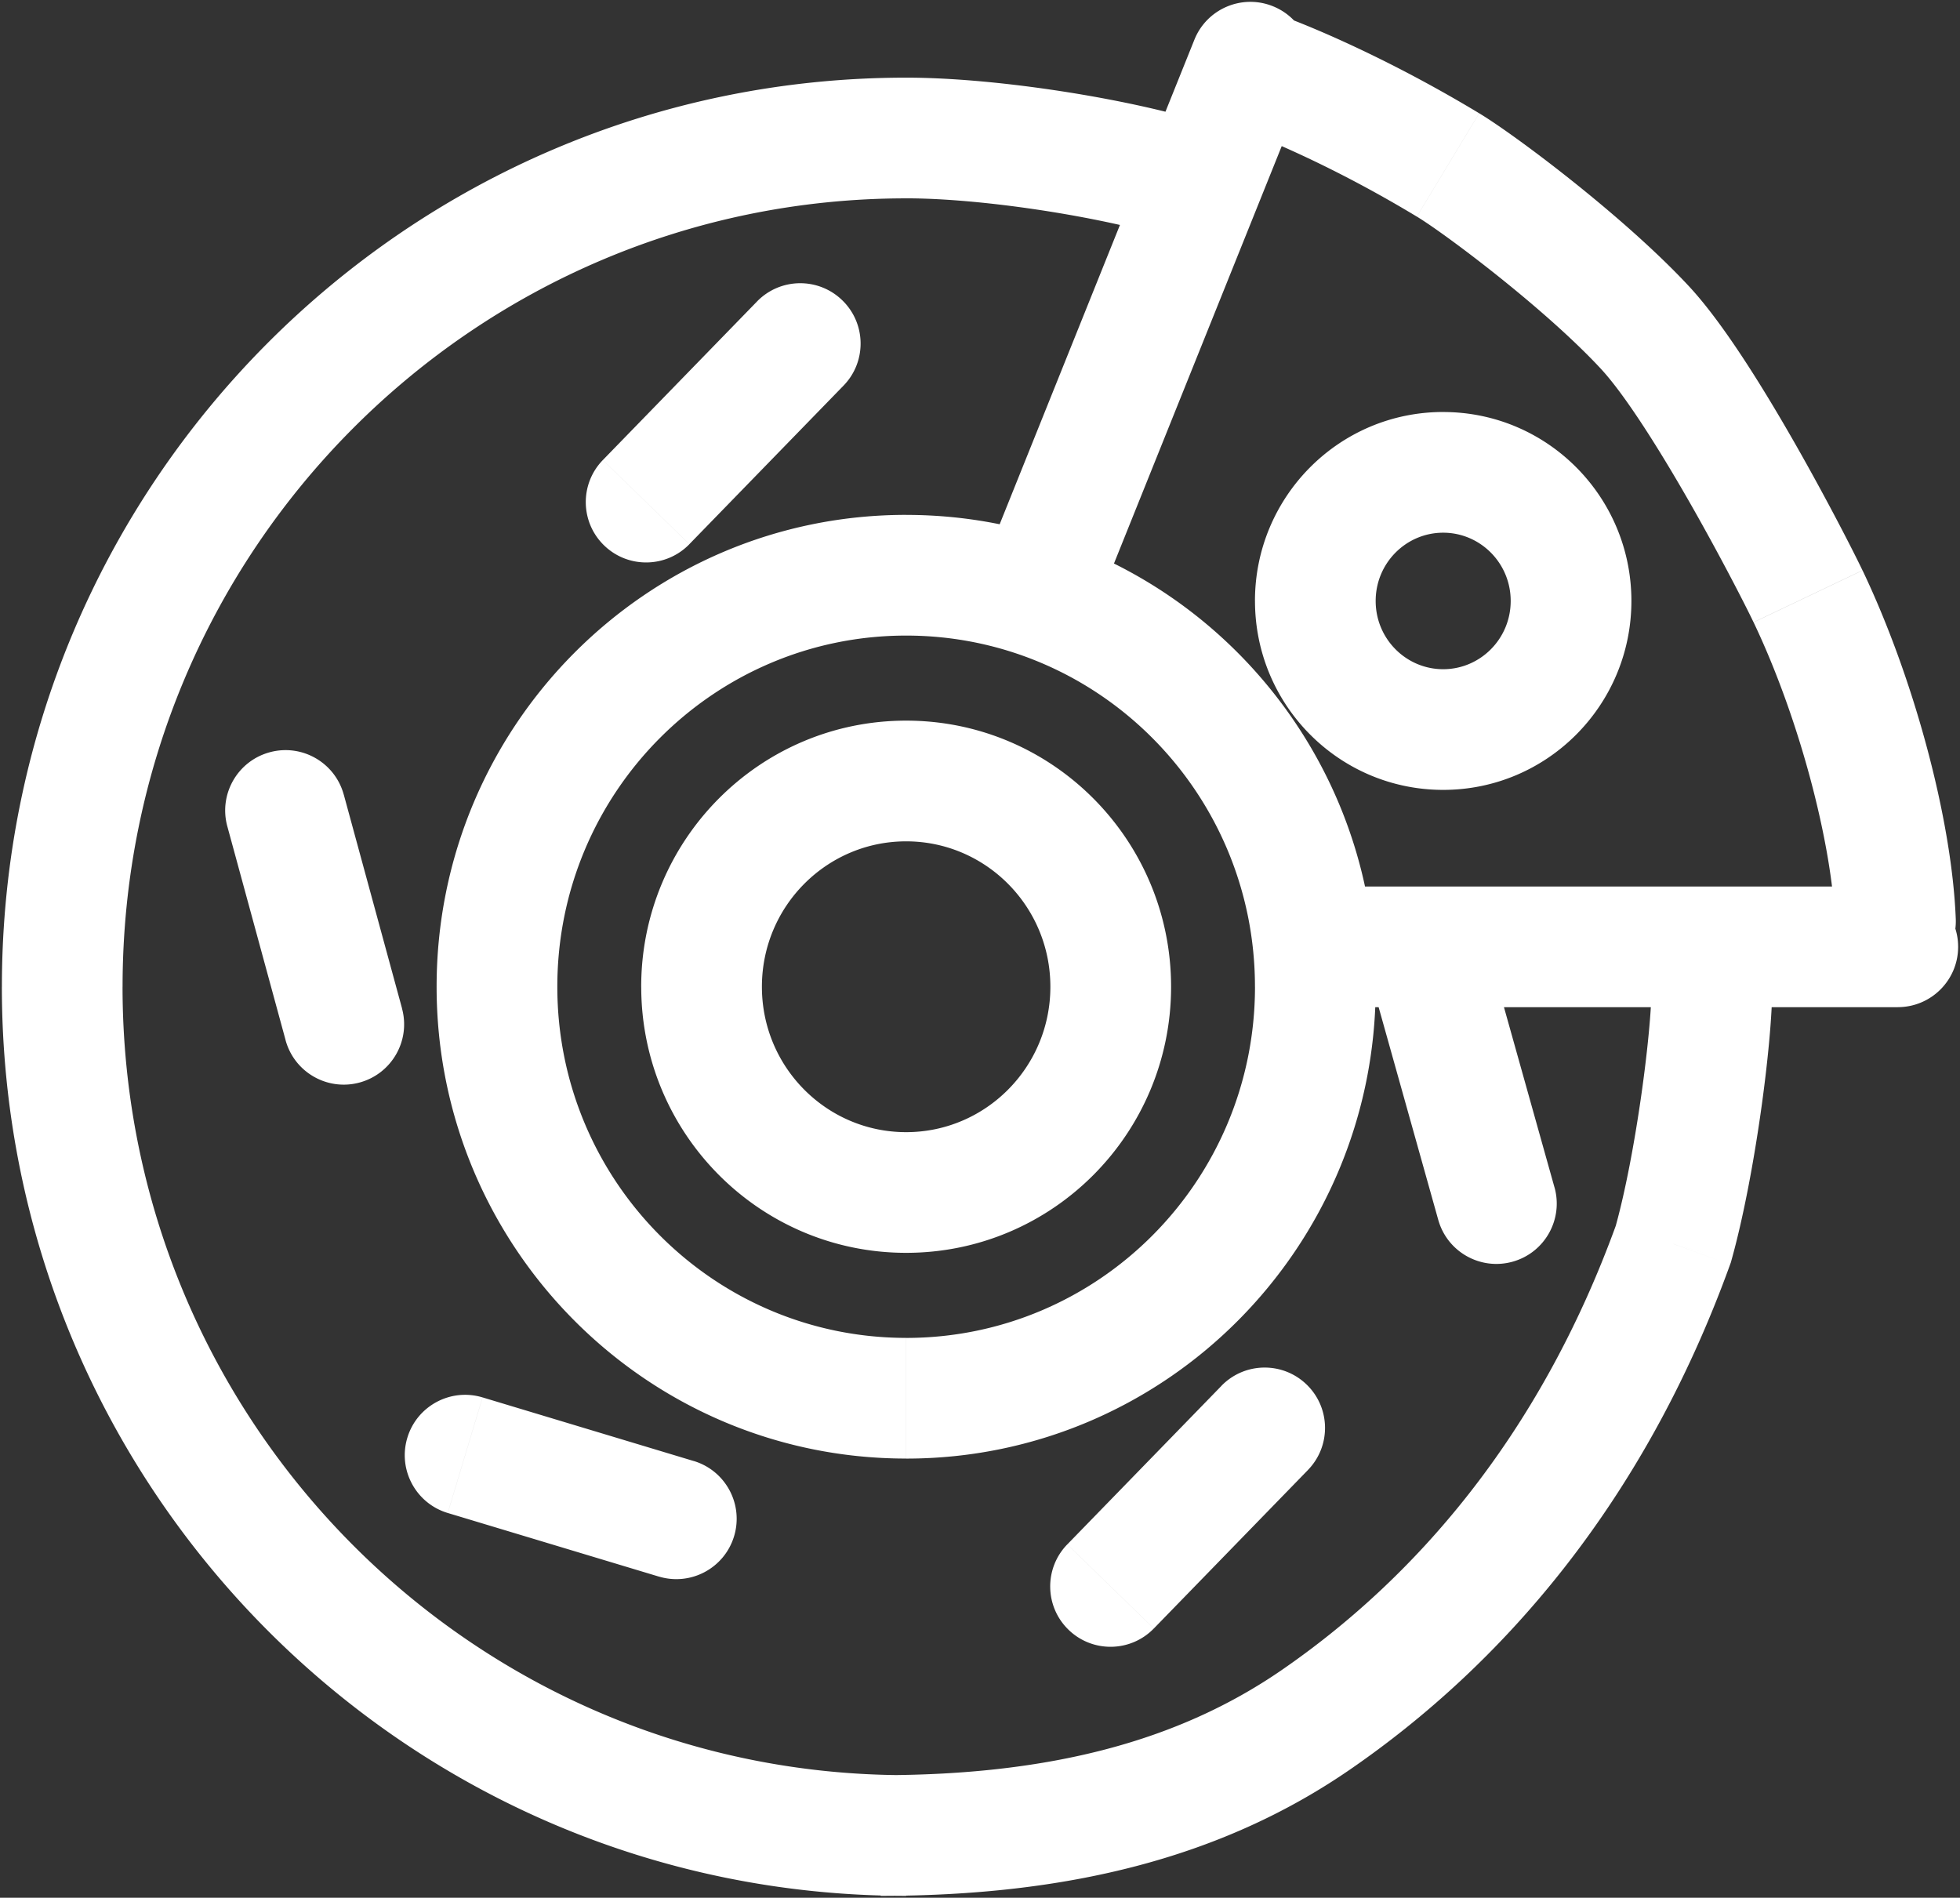 <svg width="63" height="61" viewBox="0 0 63 61" fill="none" xmlns="http://www.w3.org/2000/svg"><rect x="0" y="0" width="63" height="61" fill="#333333" stroke="none"/><path d="M53.787 39.985l1.824.66.024-.067.019-.069-1.868-.524zm-11.491 15.295l-1.1-1.597 1.1 1.597zM27.113 12.396c.747-.768.73-1.996-.039-2.743-.768-.747-1.996-.73-2.743.039l2.781 2.704zm-7.735 2.391c-.747.768-.73 1.996.038 2.743.768.747 1.996.73 2.743-.038l-2.781-2.704zm-8.329 10.755c-.282-1.034-1.348-1.643-2.381-1.361-1.034.282-1.643 1.348-1.361 2.382l3.743-1.02zm-1.87 7.893c.282 1.034 1.348 1.643 2.381 1.361 1.034-.282 1.643-1.348 1.361-2.381l-3.743 1.02zm32.862 13.816c.747-.768.73-1.996-.039-2.743-.768-.747-1.996-.73-2.743.039l2.781 2.704zm-7.735 2.391c-.747.768-.73 1.996.038 2.743.768.747 1.996.73 2.743-.039l-2.781-2.704zm13.736-18.337c-.289-1.032-1.36-1.633-2.392-1.344-1.032.289-1.633 1.36-1.344 2.391l3.735-1.047zm-1.812 7.906c.289 1.032 1.36 1.633 2.392 1.344 1.032-.289 1.633-1.36 1.344-2.391l-3.735 1.047zM15.51 44.918c-1.026-.309-2.108.272-2.417 1.298-.309 1.026.272 2.108 1.298 2.417l1.119-3.715zm5.669 5.759c1.026.309 2.108-.272 2.417-1.298.309-1.026-.272-2.108-1.298-2.417l-1.119 3.715zm10.313-32.233c-.4.994.083 2.124 1.077 2.523.994.4 2.124-.083 2.523-1.077l-3.6-1.447zM41.991 2.723c.4-.994-.083-2.124-1.077-2.523-.994-.4-2.124.083-2.523 1.077l3.6 1.447zm.227 25.772c-1.071 0-1.94.868-1.94 1.94s.869 1.94 1.94 1.94v-3.879zM61 32.374c1.071 0 1.94-.868 1.94-1.94S62.071 28.495 61 28.495v3.879zM41.291.543C40.282.181 39.171.704 38.809 1.713c-.362 1.008.161 2.119 1.169 2.482L41.291.543zm5.253 4.758l-1.003 1.661 1.003-1.661zm11.572 13.866l-1.751.834 1.751-.834zm.871 10.521c.042 1.071.943 1.905 2.014 1.863 1.071-.042 1.905-.943 1.863-2.014l-3.877.15zM52.872 10.527l-1.421 1.32 1.421-1.32zm-23.746 46.533c-13.9 0-25.187-11.336-25.187-25.342H.06c0 16.128 13.003 29.222 29.066 29.222v-3.88zM3.94 31.718c0-14.007 11.287-25.342 25.187-25.342V2.496c-16.063 0-29.066 13.094-29.066 29.222h3.879zM29.126 6.375c2.367 0 5.903.541 8.1 1.166l1.062-3.731c-2.506-.713-6.4-1.314-9.162-1.314v3.879zm26.528 34.134c.74-2.638 1.311-6.946 1.311-8.791H53.086c0 1.461-.514 5.416-1.167 7.743l3.735 1.048zM28.309 60.94c5.957 0 10.933-1.201 15.087-4.062l-2.2-3.195c-3.321 2.287-7.455 3.378-12.887 3.378v3.879zm15.087-4.062c4.823-3.321 9.421-8.506 12.215-16.233l-3.648-1.319c-2.504 6.925-6.573 11.469-10.767 14.357l2.2 3.195zm-3.057-25.16c0 6.245-5.03 11.288-11.212 11.288v3.879c8.345 0 15.092-6.801 15.092-15.167h-3.879zM29.126 43.005c-6.182 0-11.212-5.043-11.212-11.288h-3.88c0 8.366 6.746 15.167 15.092 15.167v-3.879zM17.914 31.718c0-6.245 5.03-11.288 11.212-11.288v-3.88c-8.345 0-15.092 6.801-15.092 15.167h3.88zm11.212-11.288c6.182 0 11.212 5.043 11.212 11.288h3.879c0-8.366-6.746-15.167-15.092-15.167v3.88zm4.636 11.288c0 2.592-2.086 4.674-4.636 4.674v3.879c4.714 0 8.516-3.84 8.516-8.553h-3.88zm-4.636 4.674c-2.55 0-4.636-2.082-4.636-4.674h-3.879c0 4.713 3.802 8.553 8.516 8.553v-3.879zm-4.636-4.674c0-2.592 2.086-4.674 4.636-4.674v-3.88c-4.714 0-8.516 3.84-8.516 8.554h3.879zm4.636-4.674c2.55 0 4.636 2.082 4.636 4.674h3.88c0-4.713-3.802-8.554-8.516-8.554v3.88zm19.432-7.727c0 1.222-.982 2.194-2.17 2.194v3.879c3.352 0 6.05-2.73 6.05-6.073h-3.88zm-2.17 2.194c-1.188 0-2.17-.972-2.17-2.194h-3.879c0 3.344 2.698 6.073 6.05 6.073v-3.879zm-2.17-2.194c0-1.222.982-2.194 2.17-2.194v-3.88c-3.352 0-6.05 2.73-6.05 6.073h3.879zm2.17-2.194c1.188 0 2.17.972 2.17 2.194h3.88c0-3.344-2.698-6.073-6.05-6.073v3.88zM24.332 9.692l-4.954 5.095 2.781 2.704 4.954-5.095-2.781-2.704zM7.307 26.562l1.873 6.873 3.743-1.02-1.873-6.873-3.743 1.02zm31.954 17.985l-4.954 5.095 2.781 2.704 4.954-5.095-2.781-2.704zm5.046-12.194l1.923 6.859 3.735-1.047-1.923-6.859-3.735 1.047zM14.391 48.633l6.788 2.045 1.119-3.715-6.787-2.045-1.119 3.715zm20.701-28.742l6.899-17.167-3.6-1.447-6.899 17.167 3.6 1.447zm7.126 12.484H61v-3.879H42.217v3.879zm-1.583-30.006c-.656 1.825-.656 1.825-.657 1.825l-0-0a.005.005 0 00-.001-0c-0 0-.001-0-.001-0l.002.001.014.005a17.272 17.272 0 01.376.146c.271.109.673.277 1.177.506 1.009.458 2.417 1.157 3.995 2.11l2.005-3.321c-1.731-1.045-3.277-1.812-4.396-2.321a33.144 33.144 0 00-1.335-.574 21.027 21.027 0 00-.375-.147 13.212 13.212 0 00-.105-.039L41.306.549l-.01-.004-.003-.001-.001-.001-.001-0c-0 0-.001-0-.657 1.825zm15.73 17.633c1.478 3.102 2.522 7.119 2.622 9.687l3.877-.15c-.124-3.193-1.339-7.726-2.996-11.204l-3.502 1.668zM45.541 6.962c.887.535 4.098 2.936 5.91 4.886l2.842-2.641c-2.088-2.247-5.591-4.868-6.747-5.566l-2.005 3.321zm5.91 4.886c.763.821 1.85 2.533 2.875 4.328.994 1.742 1.815 3.356 2.038 3.826l3.502-1.668c-.27-.567-1.135-2.265-2.171-4.081-1.006-1.762-2.293-3.852-3.402-5.046l-2.842 2.641z" fill="#fff"/></svg>